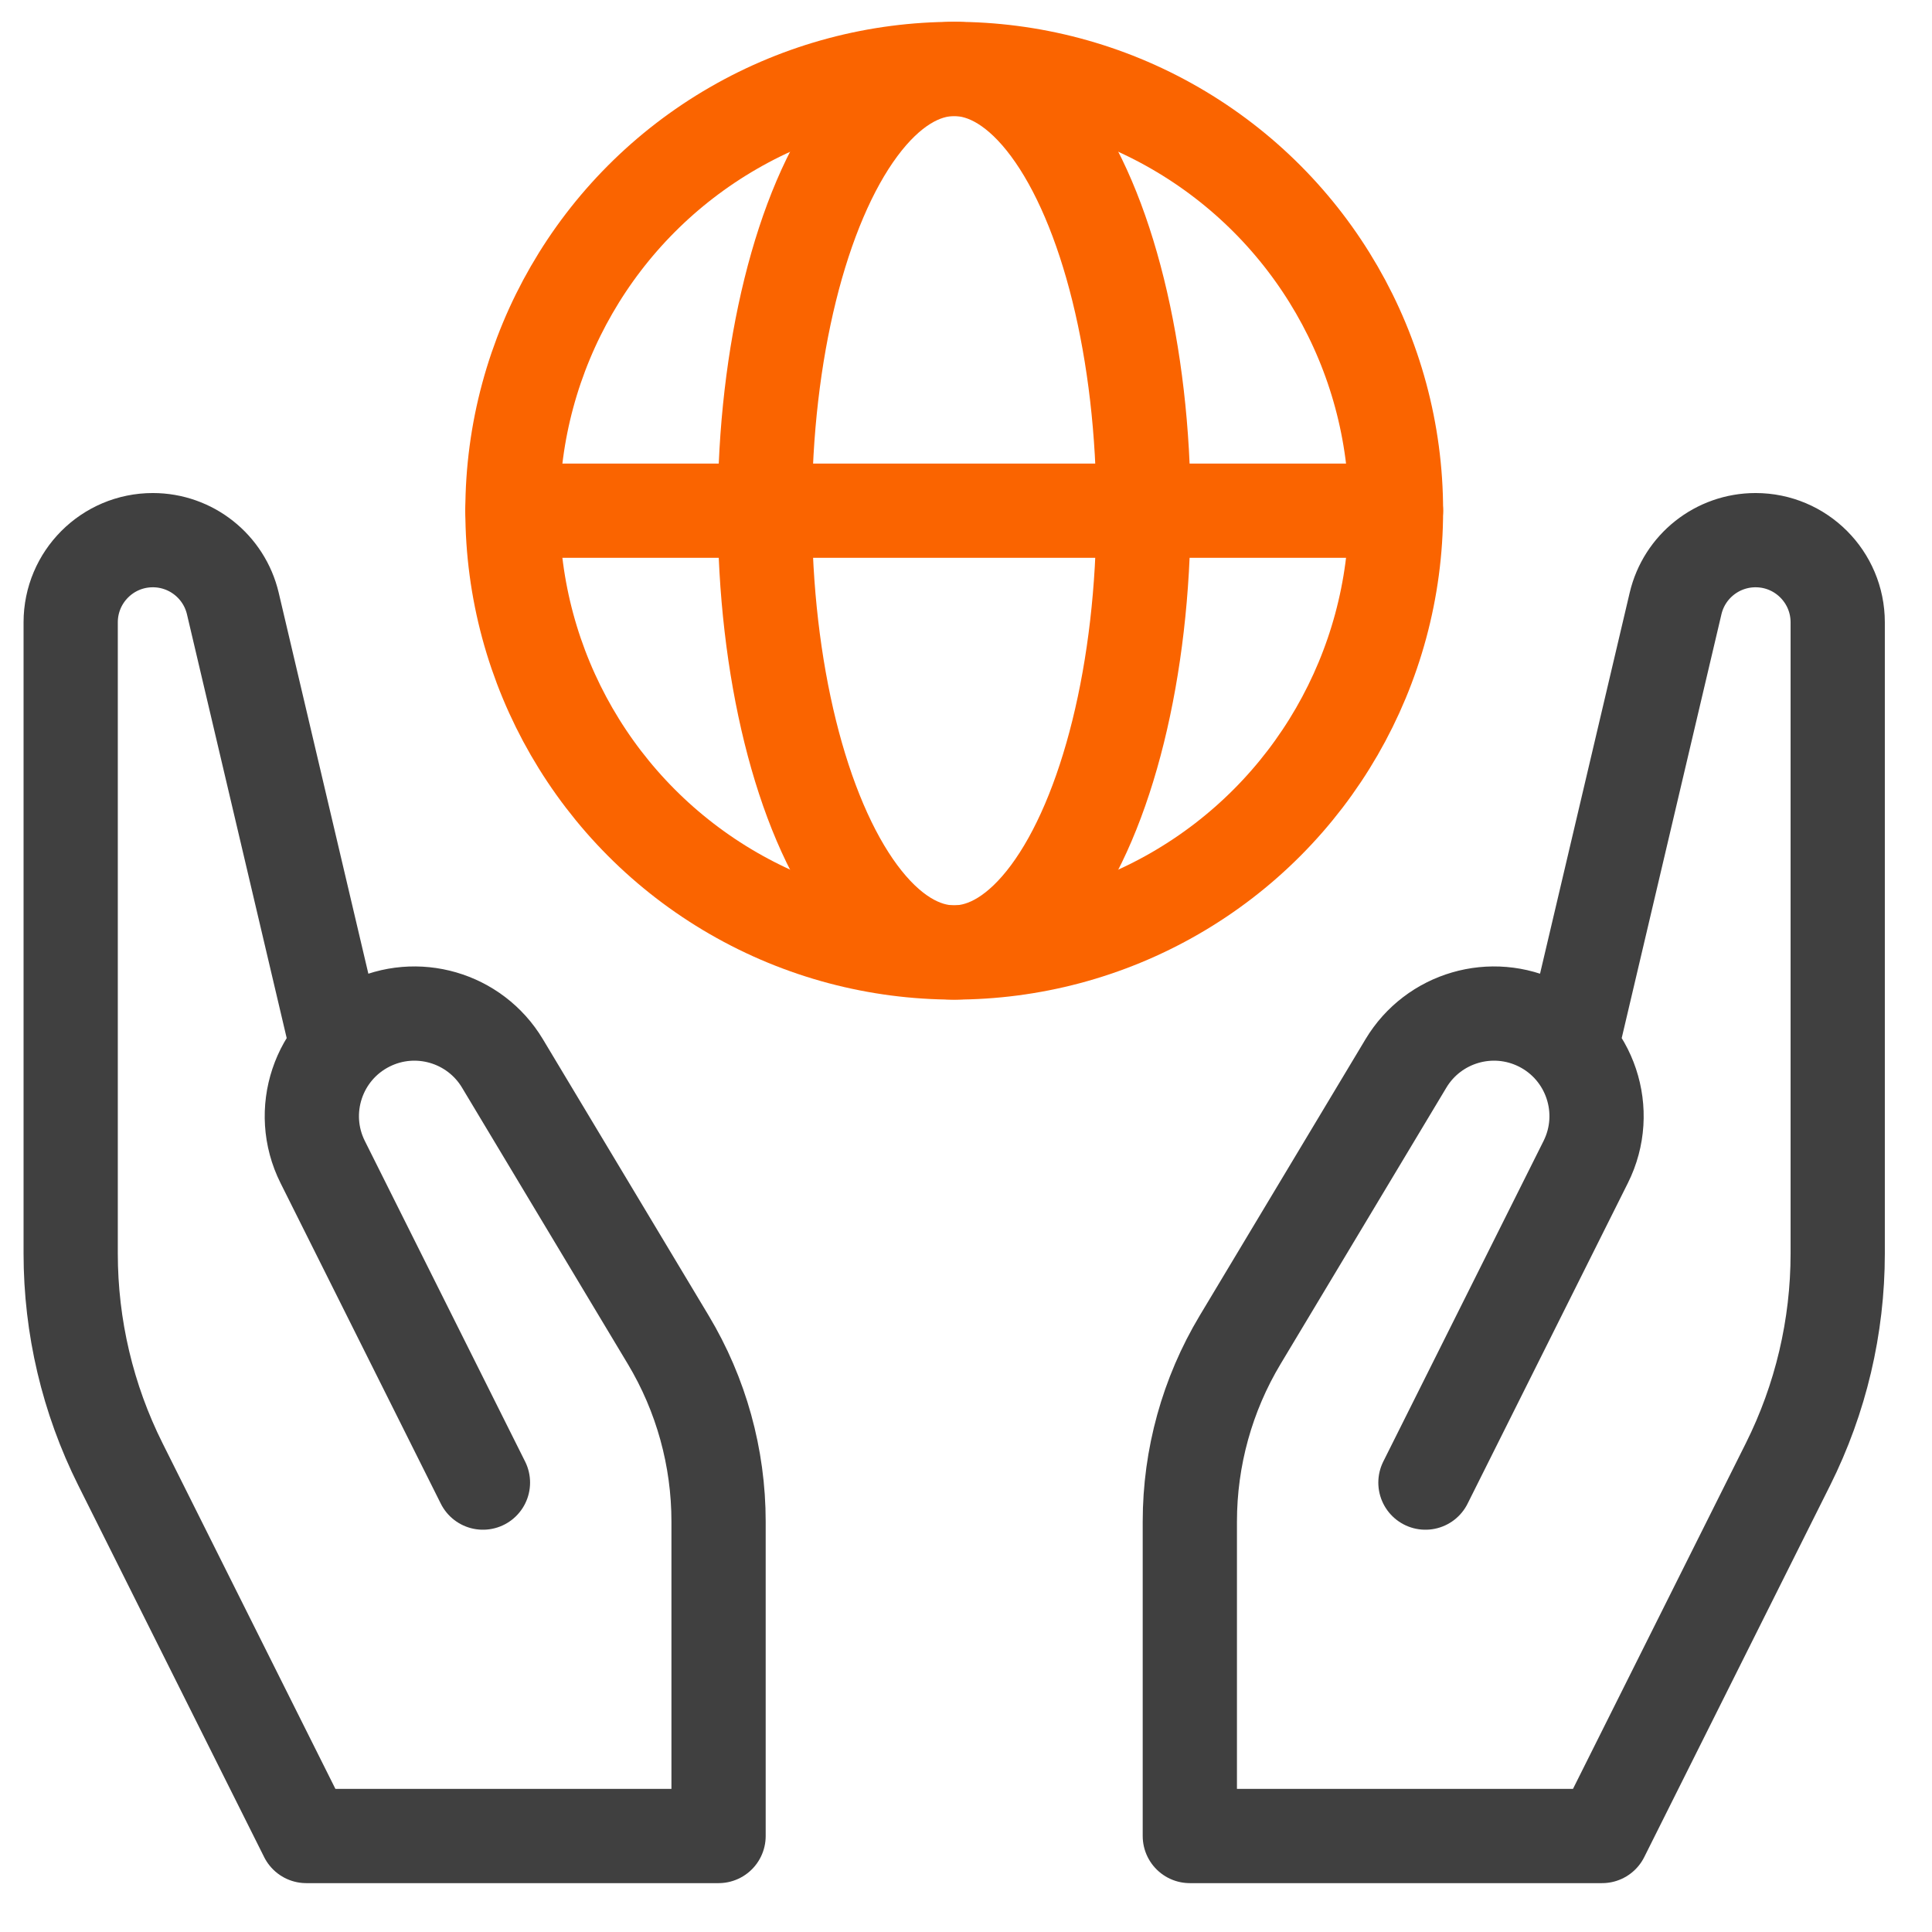<svg width="41" height="41" viewBox="0 0 41 41" fill="none" xmlns="http://www.w3.org/2000/svg">
<path d="M10.874 10.838H29.625" stroke="#FA6400" stroke-width="2" stroke-linecap="round" stroke-linejoin="round"/>
<circle cx="20.25" cy="10.838" r="9.375" stroke="#FA6400" stroke-width="2" stroke-linecap="round" stroke-linejoin="round"/>
<ellipse cx="20.249" cy="10.838" rx="4.018" ry="9.375" stroke="#FA6400" stroke-width="2" stroke-linecap="round" stroke-linejoin="round"/>
<path d="M10.249 31.463L6.848 24.66C6.31 23.585 6.746 22.277 7.822 21.739H7.822C8.839 21.231 10.076 21.591 10.662 22.566L14.181 28.432C14.88 29.597 15.249 30.931 15.249 32.29V38.963H6.5L2.555 31.074C1.861 29.686 1.5 28.155 1.5 26.602V13.207C1.5 12.244 2.28 11.463 3.243 11.463V11.463C4.053 11.463 4.755 12.02 4.941 12.807L7.125 22.088" stroke="#404040" stroke-width="2" stroke-linecap="round" stroke-linejoin="round"/>
<path d="M30.25 31.463L33.651 24.66C34.189 23.585 33.753 22.277 32.678 21.739H32.678C31.66 21.231 30.423 21.591 29.837 22.566L26.318 28.432C25.619 29.597 25.25 30.931 25.25 32.29V38.963H33.999L37.944 31.074C38.638 29.686 38.999 28.155 38.999 26.602V13.207C38.999 12.244 38.219 11.463 37.256 11.463V11.463C36.446 11.463 35.743 12.02 35.558 12.807L33.374 22.088" stroke="#404040" stroke-width="2" stroke-linecap="round" stroke-linejoin="round"/>
</svg>
